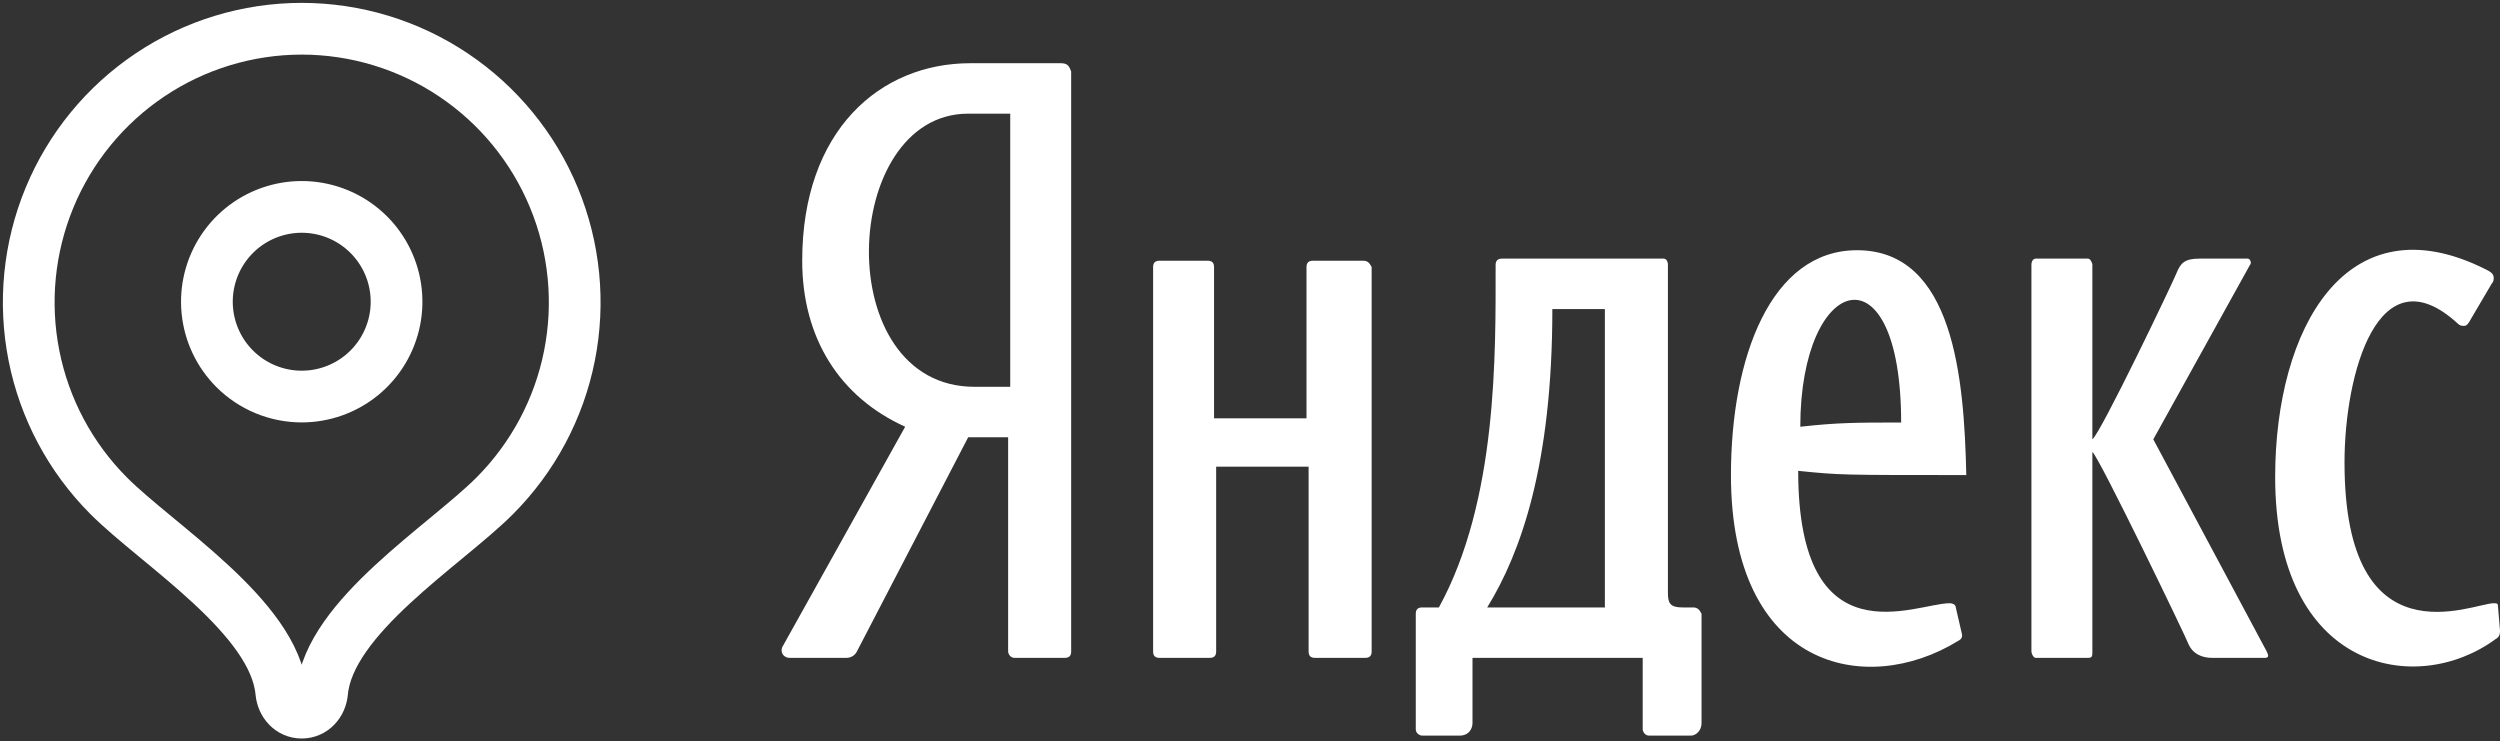 <?xml version="1.0" encoding="UTF-8"?> <svg xmlns="http://www.w3.org/2000/svg" width="435" height="129" viewBox="0 0 435 129" fill="none"><rect x="0" y="0" width="435" height="129" fill="#333333" stroke="none"/><path d="M52.497 5C43.1 5.006 33.917 7.8 26.113 13.028C18.298 18.265 12.211 25.696 8.62 34.384C5.024 43.081 4.081 52.645 5.909 61.876C7.733 71.101 12.25 79.581 18.891 86.248C27.495 94.869 47.746 107.34 48.944 120.44C49.124 122.398 50.544 124 52.497 124C54.45 124 55.876 122.398 56.05 120.44C57.248 107.34 77.483 94.89 86.083 86.275C92.731 79.61 97.255 71.129 99.086 61.901C100.92 52.668 99.981 43.1 96.386 34.399C92.796 25.706 86.709 18.271 78.891 13.032C71.085 7.801 61.898 5.005 52.497 5Z" stroke="white" stroke-width="9" stroke-linecap="round" stroke-linejoin="round"></path><path d="M52.5 69C48.124 69 43.928 67.261 40.833 64.167C38.134 61.468 36.454 57.916 36.08 54.117C35.705 50.319 36.66 46.507 38.781 43.333C40.901 40.159 44.057 37.819 47.71 36.711C51.363 35.602 55.287 35.795 58.814 37.256C62.341 38.717 65.252 41.355 67.052 44.722C68.851 48.088 69.428 51.975 68.683 55.719C67.938 59.463 65.918 62.833 62.968 65.254C60.017 67.676 56.318 69 52.5 69Z" stroke="white" stroke-width="9" stroke-linecap="round" stroke-linejoin="round"></path><path d="M184.555 11H168.834C153.113 11 139.585 22.7 139.585 45.368C139.585 58.895 146.166 69.132 157.5 74.251L136.294 112.275C135.563 113.372 136.294 114.468 137.391 114.468H147.263C147.994 114.468 148.725 114.103 149.091 113.372L168.468 76.079H175.415V113.372C175.415 113.737 175.781 114.468 176.512 114.468H185.286C186.018 114.468 186.383 114.103 186.383 113.372V12.463C186.018 11.366 185.652 11 184.555 11ZM175.415 67.304H169.565C144.338 67.304 146.166 19.775 168.468 19.775H175.781V67.304H175.415Z" fill="white"></path><path d="M237.203 45.368H228.429C227.698 45.368 227.332 45.733 227.332 46.464V72.788H211.245V46.464C211.245 45.733 210.879 45.368 210.148 45.368H201.739C201.008 45.368 200.642 45.733 200.642 46.464V113.372C200.642 114.103 201.008 114.468 201.739 114.468H210.514C211.245 114.468 211.611 114.103 211.611 113.372V81.198H227.698V113.372C227.698 114.103 228.063 114.468 228.794 114.468H237.569C238.3 114.468 238.666 114.103 238.666 113.372V46.464C238.3 45.733 237.935 45.368 237.203 45.368ZM434.634 105.328C434.634 104.962 434.269 104.962 433.903 104.962C430.247 104.962 407.945 115.565 407.945 80.466C407.945 65.111 413.794 43.539 427.688 56.336C428.053 56.702 428.419 56.702 428.785 56.702C429.15 56.702 429.516 56.336 429.881 55.605L433.538 49.389C433.903 49.024 433.903 48.658 433.903 48.292C433.903 47.561 433.172 47.196 432.441 46.83C408.31 34.765 395.879 57.067 395.879 83.026C395.879 116.662 420.376 121.415 434.269 111.178C435 110.812 435 110.081 435 109.715L434.634 105.328ZM374.674 76.445L391.492 46.099C391.858 45.733 391.492 45.002 391.126 45.002H382.717C380.158 45.002 379.427 45.733 378.696 47.561C377.964 49.389 365.534 75.348 364.071 76.445V46.099C364.071 45.733 363.706 45.002 363.34 45.002H354.2C353.834 45.002 353.468 45.368 353.468 46.099V113.372C353.468 113.737 353.834 114.468 354.2 114.468H363.34C364.071 114.468 364.071 114.103 364.071 113.372V78.638C365.168 79.37 380.524 111.178 380.889 112.275C381.621 113.737 383.083 114.468 384.911 114.468H394.051C394.783 114.468 394.783 114.103 394.417 113.372L374.674 76.445ZM294.605 105.694H292.777C290.583 105.694 290.217 104.962 290.217 103.134V46.099C290.217 45.368 289.852 45.002 289.486 45.002H261.334C260.603 45.002 260.237 45.368 260.237 46.099C260.237 61.455 260.603 87.047 250.366 105.694H247.441C246.709 105.694 246.344 106.059 246.344 106.791V126.899C246.344 127.63 247.075 127.996 247.441 127.996H254.022C255.484 127.996 256.215 126.899 256.215 125.802V114.468H285.83V126.899C285.83 127.265 286.196 127.996 286.927 127.996H294.239C294.97 127.996 296.067 127.265 296.067 125.802V106.791C295.702 106.059 295.336 105.694 294.605 105.694ZM279.249 105.694H258.775C264.624 96.188 270.109 80.832 270.109 53.777H279.249V105.694ZM323.123 43.539C308.132 43.539 301.186 62.186 301.186 82.66C301.186 116.296 324.585 121.415 340.672 111.543C341.403 111.178 341.403 110.812 341.403 110.447L340.306 105.694C340.306 105.328 339.941 104.962 339.209 104.962C333.36 104.962 312.885 115.2 312.885 81.929C320.198 82.66 320.198 82.66 342.134 82.66C341.769 65.842 339.941 43.539 323.123 43.539ZM313.251 74.251C313.251 47.561 330.8 42.443 330.8 73.52C323.123 73.52 319.832 73.52 313.251 74.251Z" fill="white"></path></svg> 